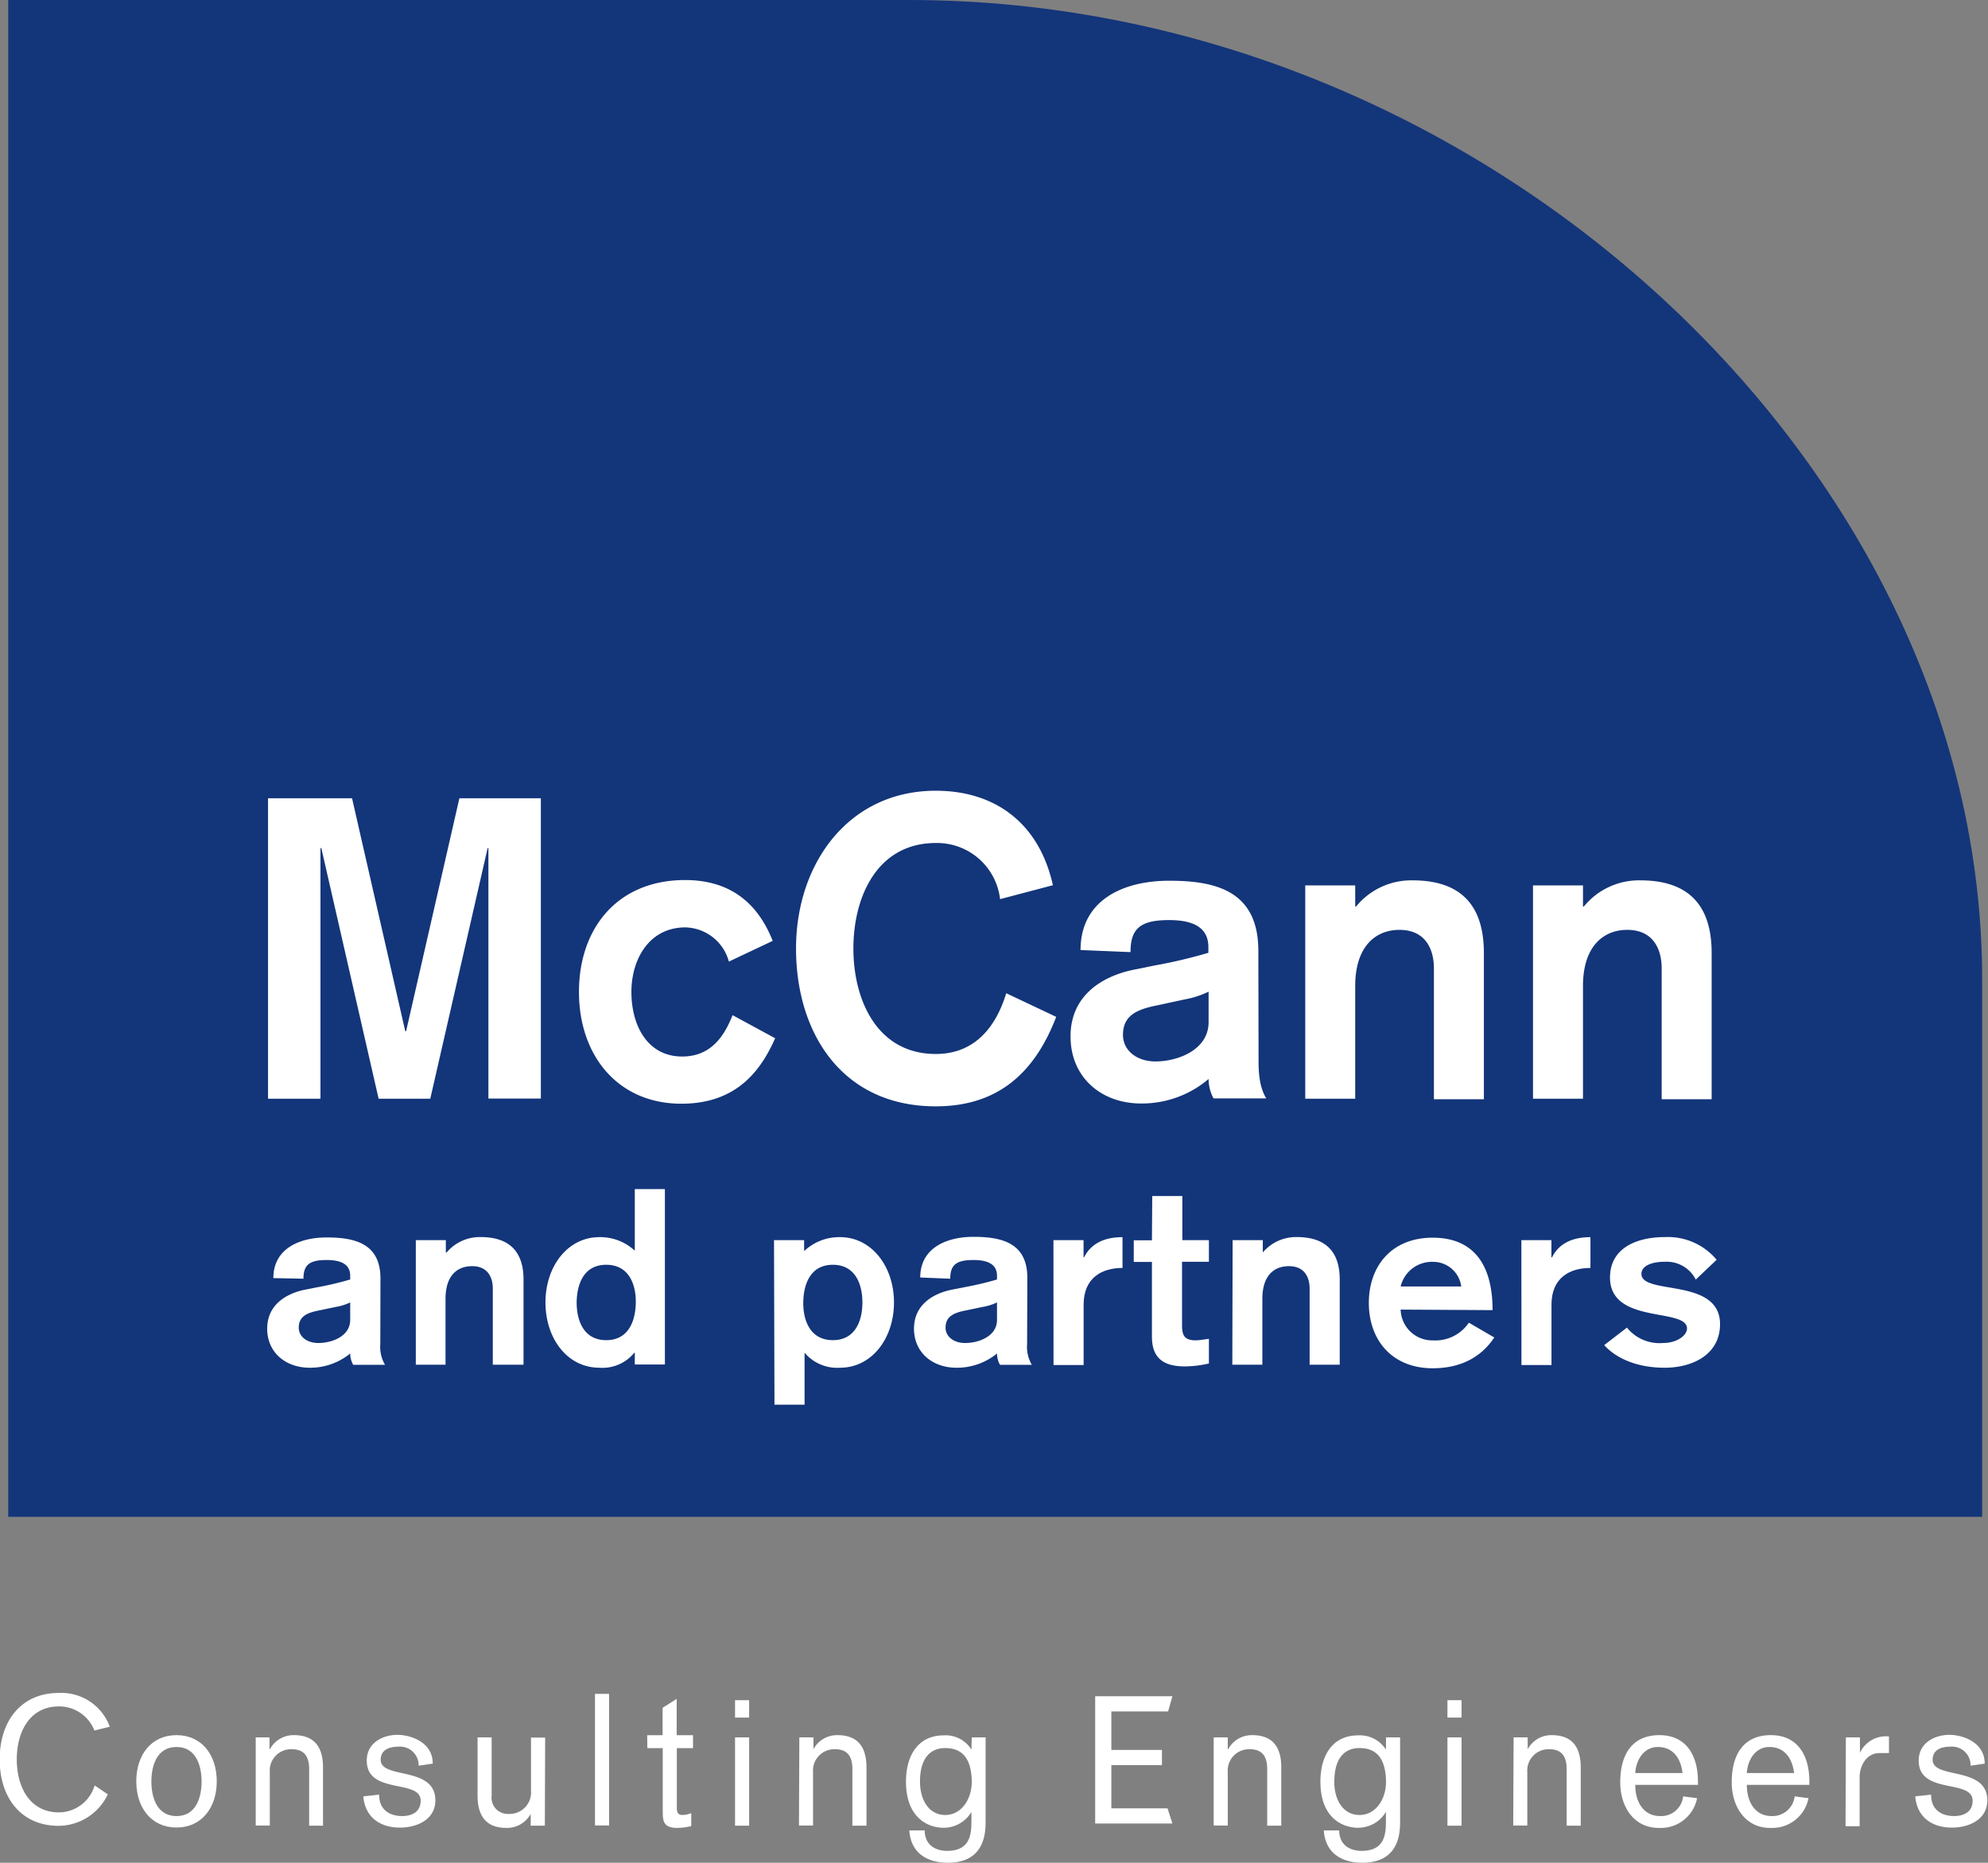 <svg xmlns="http://www.w3.org/2000/svg" viewBox="0 0 258.18 241.93"><rect x="0" y="0" width="258.18" height="241.93" fill="#808080" stroke="none"/><defs><style>.cls-1{fill:#13357a;}.cls-2{fill:#fff;}</style></defs><title>Asset 2</title><g id="Layer_2" data-name="Layer 2"><g id="Layer_1-2" data-name="Layer 1"><path class="cls-1" d="M257.42,127.17C257.42,60.43,192.56,0,118.06,0H1.07V197H257.42Z"/><path class="cls-2" d="M22.92,225.36c3.26,0,5.23,2.54,5.23,6s-2,6-5.23,6-5.22-2.54-5.22-6S19.66,225.36,22.92,225.36Zm0,10.51c2.64,0,3.26-2.59,3.26-4.48s-.62-4.49-3.26-4.49-3.26,2.59-3.26,4.49S20.29,235.87,22.92,235.87Z"/><path class="cls-2" d="M33.21,225.65H35v1.54h.05a3.48,3.48,0,0,1,3.12-1.83c2.15,0,3.78,1,3.78,4.2v7.56H40.15v-7.37c0-2-1-2.56-2.25-2.56a2.77,2.77,0,0,0-2.86,3v6.91H33.21Z"/><path class="cls-2" d="M49.24,233.09c0,2.14,1.56,2.78,3,2.78.85,0,2.39-.28,2.39-2,0-2.86-7-.72-7-5.21,0-2.33,2.12-3.34,4-3.34,1.45,0,4.57.79,4.57,3.74l-1.83.27a2.42,2.42,0,0,0-2.65-2.47c-1,0-2.28.31-2.28,1.7,0,2.59,7.1.75,7.1,5.28,0,2.43-2.3,3.53-4.62,3.53s-4.49-1.15-4.74-4.06Z"/><path class="cls-2" d="M70.76,237.12H68.92v-1.53h0a3.5,3.5,0,0,1-3.13,1.82c-2.14,0-3.77-1-3.77-4.2v-7.56h1.83v7.56a2.11,2.11,0,0,0,2.26,2.38,2.78,2.78,0,0,0,2.85-3v-6.91h1.84Z"/><path class="cls-2" d="M77.27,220H79.1v17.09H77.27Z"/><path class="cls-2" d="M84.05,225.37h2v-3.56l1.83-1.16v4.72H90v1.68H87.9v7.58c0,.55,0,1.1.73,1.1a3.23,3.23,0,0,0,1.14-.24v1.68a8,8,0,0,1-1.81.24c-1.89,0-1.89-1-1.89-2.26v-8.1h-2Z"/><rect class="cls-2" x="95.46" y="225.65" width="1.83" height="11.47"/><path class="cls-2" d="M103.81,225.65h1.83v1.54h0a3.48,3.48,0,0,1,3.12-1.83c2.14,0,3.77,1,3.77,4.2v7.56h-1.83v-7.37c0-2-1-2.56-2.25-2.56a2.77,2.77,0,0,0-2.86,3v6.91h-1.83Z"/><polygon class="cls-2" points="142.23 220.31 152.26 220.31 151.7 222.28 144.33 222.28 144.33 227.28 150.9 227.28 150.9 229.25 144.33 229.25 144.33 234.87 151.63 234.87 152.26 236.84 142.23 236.84 142.23 220.31"/><path class="cls-2" d="M157.62,225.65h1.83v1.54h.05a3.48,3.48,0,0,1,3.12-1.83c2.15,0,3.78,1,3.78,4.2v7.56h-1.83v-7.37c0-2-1-2.56-2.26-2.56a2.77,2.77,0,0,0-2.86,3v6.91h-1.83Z"/><path class="cls-2" d="M180,225.65h1.83v11c0,1.73-.31,5.28-4.91,5.28-2.59,0-4.8-1.18-5-4.2h2c0,1.85,1.34,2.66,2.92,2.66,3.11,0,3.15-2.35,3.15-4v-1.06h0a4.21,4.21,0,0,1-3.64,2.06c-1.85,0-4.87-1.15-4.87-6,0-3.34,1.54-6,4.89-6a4,4,0,0,1,3.62,1.85l0,0Zm-6.72,5.74c0,2.4,1.16,4.34,3.28,4.34s3.49-2.09,3.44-4.42c-.07-3.16-1.43-4.27-3.44-4.27S173.29,228.43,173.29,231.39Z"/><rect class="cls-2" x="187.98" y="220.82" width="1.83" height="2.26"/><rect class="cls-2" x="95.46" y="220.82" width="1.83" height="2.26"/><rect class="cls-2" x="187.98" y="225.65" width="1.83" height="11.47"/><path class="cls-2" d="M196.57,225.65h1.83v1.54h0a3.48,3.48,0,0,1,3.12-1.83c2.14,0,3.77,1,3.77,4.2v7.56h-1.83v-7.37c0-2-1-2.56-2.25-2.56a2.77,2.77,0,0,0-2.86,3v6.91h-1.83Z"/><path class="cls-2" d="M212.37,231.82c0,2.28,1.12,4.05,3.22,4.05a2.87,2.87,0,0,0,3-2.56l1.81.24a4.79,4.79,0,0,1-4.87,3.86c-3.26.07-5.11-2.66-5.11-5.93,0-3.72,1.63-6.12,5.09-6.12s5,2.62,5,6v.46Zm6.14-1.54c-.22-1.87-1.2-3.38-3.21-3.38-1.79,0-2.82,1.63-2.93,3.38Z"/><path class="cls-2" d="M226.86,231.82c0,2.28,1.12,4.05,3.21,4.05a2.89,2.89,0,0,0,3-2.56l1.8.24a4.79,4.79,0,0,1-4.86,3.86c-3.26.07-5.11-2.66-5.11-5.93,0-3.72,1.62-6.12,5.08-6.12s5,2.62,5,6v.46Zm6.14-1.54c-.23-1.87-1.21-3.38-3.22-3.38-1.78,0-2.81,1.63-2.92,3.38Z"/><path class="cls-2" d="M239.72,225.65h1.83v2h0a3.73,3.73,0,0,1,3.77-2.12v2.16c-.35,0-.91,0-1.22,0-1.77,0-2.59,1.75-2.59,3.07v6.43h-1.83Z"/><path class="cls-2" d="M250.79,233.09c0,2.14,1.56,2.78,3,2.78.85,0,2.39-.28,2.39-2,0-2.86-7-.72-7-5.21,0-2.33,2.12-3.34,4-3.34,1.45,0,4.57.79,4.57,3.74l-1.83.27a2.42,2.42,0,0,0-2.66-2.47c-1,0-2.27.31-2.27,1.7,0,2.59,7.1.75,7.1,5.28,0,2.43-2.3,3.53-4.62,3.53s-4.49-1.15-4.74-4.06Z"/><path class="cls-2" d="M126.2,225.65H128v11c0,1.73-.31,5.28-4.91,5.28-2.59,0-4.8-1.18-5-4.2h2c0,1.85,1.34,2.66,2.92,2.66,3.1,0,3.15-2.35,3.15-4v-1.06h0a4.19,4.19,0,0,1-3.64,2.06c-1.85,0-4.86-1.15-4.86-6,0-3.34,1.54-6,4.89-6a3.94,3.94,0,0,1,3.61,1.85l0,0Zm-6.72,5.74c0,2.4,1.16,4.34,3.28,4.34s3.48-2.09,3.44-4.42c-.07-3.16-1.43-4.27-3.44-4.27S119.48,228.43,119.48,231.39Z"/><path class="cls-2" d="M7.65,235.39c-3.76,0-5.47-3.26-5.47-6.88s1.71-6.88,5.47-6.88a4.91,4.91,0,0,1,4.61,3.13l2-.49a6.71,6.71,0,0,0-6.65-4.39c-4.74,0-7.65,3.51-7.65,8.63s2.91,8.63,7.65,8.63A7.13,7.13,0,0,0,14,233.05l-1.71-1.16A4.86,4.86,0,0,1,7.65,235.39Z"/><path class="cls-2" d="M49.39,174.54a4.63,4.63,0,0,0,.61,2.72H45.87a3,3,0,0,1-.39-1.47,8.18,8.18,0,0,1-5.27,1.85c-3.08,0-5.51-1.95-5.51-5.08s2.53-4.58,4.93-5.06l1.63-.32a41,41,0,0,0,4.22-1v-.48c0-1.6-1.37-2.05-3.07-2.05-2.27,0-3,.67-3,2.43L35.5,166c0-3.8,3.36-5.28,6.91-5.28s7,.71,7,5.32Zm-3.91-5.38a6.94,6.94,0,0,1-1.85.58l-2.15.45c-1.47.29-2.68.7-2.68,2.24,0,1.21,1.12,2,2.53,2,1.82,0,4.15-.89,4.15-3Z"/><path class="cls-2" d="M54,161.07h3.9v1.6H58a5.65,5.65,0,0,1,4.42-2c3.84,0,5.57,2,5.57,5.51v11.07H64v-9.89c0-1.47-.67-2.91-2.68-2.91s-3.46,1.28-3.46,4.26v8.54H54Z"/><path class="cls-2" d="M82.44,175.69h-.06a5.33,5.33,0,0,1-4.54,1.95c-4.16,0-7-3.8-7-8.48s2.88-8.48,7-8.48a6.58,6.58,0,0,1,4.6,1.76v-8h3.91v22.78H82.44Zm-7.55-6.53c0,2.34.9,4.9,3.84,4.9s3.81-2.56,3.84-4.9-.89-4.89-3.84-4.89S74.92,166.83,74.89,169.16Z"/><path class="cls-2" d="M100.52,161.07h3.91v1.37h.06a6.62,6.62,0,0,1,4.61-1.76c4.1,0,7,3.81,7,8.48s-2.88,8.48-7,8.48a5.54,5.54,0,0,1-4.61-1.95v6.75h-3.91ZM112,169.16c0-2.33-.9-4.89-3.84-4.89s-3.81,2.56-3.84,4.89.9,4.9,3.84,4.9S112,171.5,112,169.16Z"/><path class="cls-2" d="M133.39,174.54a4.63,4.63,0,0,0,.61,2.72h-4.13a3,3,0,0,1-.39-1.47,8.19,8.19,0,0,1-5.28,1.85c-3.07,0-5.5-1.95-5.5-5.08s2.53-4.58,4.93-5.06l1.63-.32a41,41,0,0,0,4.22-1v-.48c0-1.6-1.37-2.05-3.07-2.05-2.27,0-3,.67-3,2.43l-3.9-.16c0-3.8,3.36-5.28,6.91-5.28s7,.71,7,5.32Zm-3.91-5.38a6.94,6.94,0,0,1-1.85.58l-2.15.45c-1.47.29-2.68.7-2.68,2.24,0,1.21,1.12,2,2.52,2,1.83,0,4.16-.89,4.16-3Z"/><path class="cls-2" d="M136.81,161.07h3.91v2.24h.06c.93-1.86,2.72-2.63,5-2.63v4c-2.65,0-5.05,1.25-5.05,4.77v7.84h-3.91Z"/><path class="cls-2" d="M149.64,155.34h3.91v5.73H157v2.81h-3.49v8.2c0,1.28.25,2,1.76,2,.54,0,1.15-.13,1.73-.19v3.2a14.61,14.61,0,0,1-3.11.38c-3.2,0-4.29-1.44-4.29-3.9v-9.67h-2.36v-2.81h2.36Z"/><path class="cls-2" d="M160.08,161.07H164v1.6H164a5.64,5.64,0,0,1,4.42-2c3.84,0,5.57,2,5.57,5.51v11.07h-3.91v-9.89c0-1.47-.67-2.91-2.68-2.91s-3.46,1.28-3.46,4.26v8.54h-3.9Z"/><path class="cls-2" d="M181.9,170.09a4.11,4.11,0,0,0,4.19,4,5.25,5.25,0,0,0,4.67-2.3l3.3,1.92c-1.22,1.85-3.55,4-8,4-5.25,0-8.29-3.64-8.29-8.48s3-8.48,8.29-8.48c5.41,0,7.78,3.62,7.78,9.41Zm7.87-3a3.67,3.67,0,0,0-3.68-3.2,4.17,4.17,0,0,0-4.19,3.2Z"/><path class="cls-2" d="M197.58,161.07h3.9v2.24h.07c.93-1.86,2.72-2.63,5-2.63v4c-2.66,0-5.06,1.25-5.06,4.77v7.84h-3.9Z"/><path class="cls-2" d="M220.23,166.19a4.24,4.24,0,0,0-4.06-2.31c-1.82,0-3,.61-3,1.57,0,2.82,10.21.42,10.21,6.53,0,3.9-3.49,5.66-7.2,5.66s-6.4-1.31-7.84-2.94l2.95-2.27a5.43,5.43,0,0,0,4.67,2c1.85,0,3.13-1,3.13-1.88,0-2.76-10-.48-10-6.63,0-3.65,3.17-5.25,7.17-5.25a8.25,8.25,0,0,1,6.68,2.95Z"/><path class="cls-2" d="M34.81,103.68H45.72l6.91,30.25h.11l6.92-30.25H70.24v39H63.43V110.15h-.1L55.88,142.7H49.17l-7.44-32.55h-.11V142.7H34.81Z"/><path class="cls-2" d="M94.66,124.89A6,6,0,0,0,89,120.45c-4.63,0-7,4.06-7,8.39s2.07,8.38,6.59,8.38c3.89,0,5.54-2.85,6.55-5.37l5.53,3c-1.81,4.06-4.89,8.5-12.18,8.5-8.25,0-13.3-6.25-13.3-14.52s5-14.53,13.78-14.53c6.54,0,9.73,3.73,11.38,7.9Z"/><path class="cls-2" d="M129.88,116.78a8.24,8.24,0,0,0-8.35-7.29c-7.56,0-10.7,6.91-10.7,13.7s3.14,13.7,10.7,13.7c4.94,0,7.76-3.34,9.15-7.89l6.49,3.07c-3,7.83-8.09,11.62-15.64,11.62-12.14,0-18.15-9.48-18.15-20.5s6.81-20.49,18.15-20.49c7.6,0,13.4,4.11,15.21,12.27Z"/><path class="cls-2" d="M163.45,138c0,2.85.64,4.06,1,4.66H157.6a5.33,5.33,0,0,1-.64-2.52,13.37,13.37,0,0,1-8.78,3.18c-5.11,0-9.15-3.35-9.15-8.72s4.2-7.83,8.19-8.65l2.71-.55a65.4,65.4,0,0,0,7-1.65V123c0-2.74-2.29-3.5-5.11-3.5-3.78,0-5,1.15-5,4.16l-6.49-.27c0-6.52,5.58-9,11.49-9s11.6,1.21,11.6,9.1Zm-6.49-9.2a11.94,11.94,0,0,1-3.09,1l-3.56.77c-2.45.49-4.47,1.2-4.47,3.83,0,2.09,1.86,3.46,4.2,3.46,3,0,6.92-1.54,6.92-5.1Z"/><path class="cls-2" d="M169.51,115H176v2.74h.11a9.25,9.25,0,0,1,7.34-3.4c6.38,0,9.26,3.35,9.26,9.43v19h-6.49V125.77c0-2.52-1.12-5-4.47-5-3.14,0-5.75,2.19-5.75,7.29V142.7h-6.49Z"/><path class="cls-2" d="M199.09,115h6.49v2.74h.11a9.25,9.25,0,0,1,7.34-3.4c6.38,0,9.26,3.35,9.26,9.43v19H215.8V125.77c0-2.52-1.12-5-4.47-5-3.14,0-5.75,2.19-5.75,7.29V142.7h-6.49Z"/></g></g></svg>
